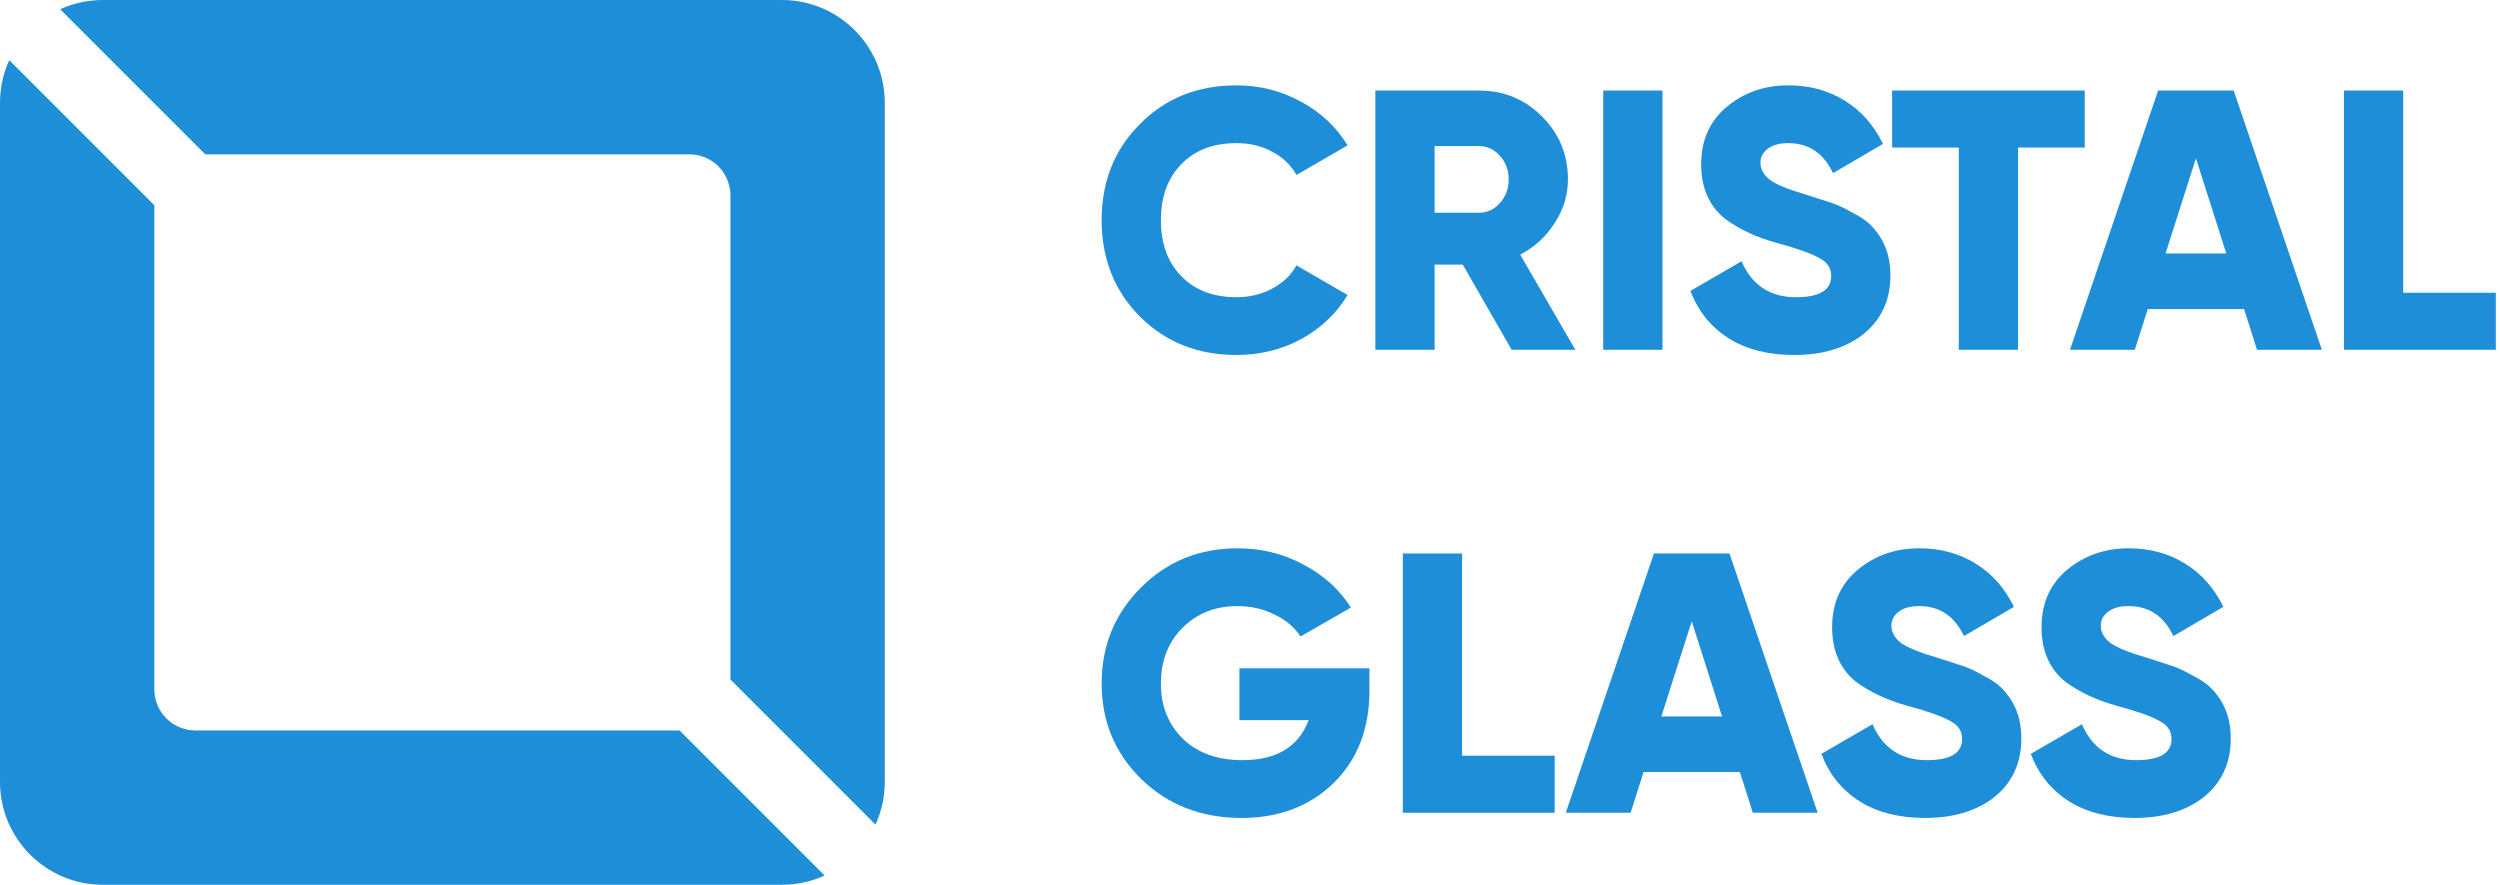 <?xml version="1.0" encoding="UTF-8"?> <svg xmlns="http://www.w3.org/2000/svg" width="243" height="86" viewBox="0 0 243 86" fill="none"><path fill-rule="evenodd" clip-rule="evenodd" d="M0.899 5.849C0.322 7.114 0 8.519 0 10V76C0 81.523 4.477 86 10 86H76C77.481 86 78.886 85.678 80.151 85.1L66.05 71H19C16.791 71 15 69.209 15 67V19.95L0.899 5.849ZM71 66.05V19C71 16.791 69.209 15 67 15H19.95L5.849 0.899C7.114 0.322 8.519 0 10 0H76C81.523 0 86 4.477 86 10V76C86 77.481 85.678 78.886 85.1 80.151L71 66.05Z" fill="#1F8ED8"></path><path d="M207.472 79.504C204.952 79.504 202.828 78.964 201.1 77.884C199.372 76.78 198.136 75.244 197.392 73.276L202.36 70.396C203.368 72.724 205.132 73.888 207.652 73.888C209.932 73.888 211.072 73.204 211.072 71.836C211.072 71.068 210.7 70.492 209.956 70.108C209.188 69.652 207.82 69.16 205.852 68.632C203.836 68.08 202.132 67.288 200.74 66.256C199.204 65.008 198.436 63.244 198.436 60.964C198.436 58.636 199.264 56.776 200.92 55.384C202.6 53.992 204.592 53.296 206.896 53.296C208.96 53.296 210.784 53.788 212.368 54.772C213.952 55.732 215.2 57.136 216.112 58.984L211.252 61.828C210.34 59.884 208.888 58.912 206.896 58.912C206.056 58.912 205.396 59.092 204.916 59.452C204.436 59.812 204.196 60.268 204.196 60.82C204.196 61.42 204.484 61.96 205.06 62.44C205.684 62.92 206.908 63.424 208.732 63.952L211.072 64.708C211.672 64.9 212.368 65.224 213.16 65.68C214.024 66.112 214.672 66.58 215.104 67.084C216.256 68.332 216.832 69.892 216.832 71.764C216.832 74.14 215.968 76.036 214.24 77.452C212.512 78.82 210.256 79.504 207.472 79.504Z" fill="#1F8ED8"></path><path d="M187.117 79.504C184.597 79.504 182.473 78.964 180.745 77.884C179.017 76.78 177.781 75.244 177.037 73.276L182.005 70.396C183.013 72.724 184.777 73.888 187.297 73.888C189.577 73.888 190.717 73.204 190.717 71.836C190.717 71.068 190.345 70.492 189.601 70.108C188.833 69.652 187.465 69.16 185.497 68.632C183.481 68.08 181.777 67.288 180.385 66.256C178.849 65.008 178.081 63.244 178.081 60.964C178.081 58.636 178.909 56.776 180.565 55.384C182.245 53.992 184.237 53.296 186.541 53.296C188.605 53.296 190.429 53.788 192.013 54.772C193.597 55.732 194.845 57.136 195.757 58.984L190.897 61.828C189.985 59.884 188.533 58.912 186.541 58.912C185.701 58.912 185.041 59.092 184.561 59.452C184.081 59.812 183.841 60.268 183.841 60.82C183.841 61.42 184.129 61.96 184.705 62.44C185.329 62.92 186.553 63.424 188.377 63.952L190.717 64.708C191.317 64.9 192.013 65.224 192.805 65.68C193.669 66.112 194.317 66.58 194.749 67.084C195.901 68.332 196.477 69.892 196.477 71.764C196.477 74.14 195.613 76.036 193.885 77.452C192.157 78.82 189.901 79.504 187.117 79.504Z" fill="#1F8ED8"></path><path d="M176.675 79H170.375L169.115 75.04H159.755L158.495 79H152.195L160.763 53.8H168.107L176.675 79ZM164.435 60.388L161.483 69.64H167.387L164.435 60.388Z" fill="#1F8ED8"></path><path d="M142.115 53.8V73.456H151.115V79H136.355V53.8H142.115Z" fill="#1F8ED8"></path><path d="M120.472 64.96H133.108V67.12C133.108 70.864 131.932 73.876 129.58 76.156C127.252 78.388 124.288 79.504 120.688 79.504C116.776 79.504 113.524 78.244 110.932 75.724C108.364 73.204 107.08 70.108 107.08 66.436C107.08 62.764 108.352 59.656 110.896 57.112C113.44 54.568 116.572 53.296 120.292 53.296C122.62 53.296 124.756 53.824 126.7 54.88C128.668 55.912 130.204 57.304 131.308 59.056L126.412 61.864C125.836 60.976 124.996 60.268 123.892 59.74C122.812 59.188 121.6 58.912 120.256 58.912C118.12 58.912 116.344 59.62 114.928 61.036C113.536 62.428 112.84 64.24 112.84 66.472C112.84 68.632 113.56 70.42 115 71.836C116.44 73.204 118.36 73.888 120.76 73.888C124.072 73.888 126.22 72.592 127.204 70H120.472V64.96Z" fill="#1F8ED8"></path><path d="M233.592 8.8V28.456H242.592V34H227.832V8.8H233.592Z" fill="#1F8ED8"></path><path d="M225.683 34H219.383L218.123 30.04H208.763L207.503 34H201.203L209.771 8.8H217.115L225.683 34ZM213.443 15.388L210.491 24.64H216.395L213.443 15.388Z" fill="#1F8ED8"></path><path d="M183.915 8.8H202.635V14.344H196.155V34H190.395V14.344H183.915V8.8Z" fill="#1F8ED8"></path><path d="M174.39 34.504C171.87 34.504 169.746 33.964 168.018 32.884C166.29 31.78 165.054 30.244 164.31 28.276L169.278 25.396C170.286 27.724 172.05 28.888 174.57 28.888C176.85 28.888 177.99 28.204 177.99 26.836C177.99 26.068 177.618 25.492 176.874 25.108C176.106 24.652 174.738 24.16 172.77 23.632C170.754 23.08 169.05 22.288 167.658 21.256C166.122 20.008 165.354 18.244 165.354 15.964C165.354 13.636 166.182 11.776 167.838 10.384C169.518 8.992 171.51 8.296 173.814 8.296C175.878 8.296 177.702 8.788 179.286 9.772C180.87 10.732 182.118 12.136 183.03 13.984L178.17 16.828C177.258 14.884 175.806 13.912 173.814 13.912C172.974 13.912 172.314 14.092 171.834 14.452C171.354 14.812 171.114 15.268 171.114 15.82C171.114 16.42 171.402 16.96 171.978 17.44C172.602 17.92 173.826 18.424 175.65 18.952L177.99 19.708C178.59 19.9 179.286 20.224 180.078 20.68C180.942 21.112 181.59 21.58 182.022 22.084C183.174 23.332 183.75 24.892 183.75 26.764C183.75 29.14 182.886 31.036 181.158 32.452C179.43 33.82 177.174 34.504 174.39 34.504Z" fill="#1F8ED8"></path><path d="M155.832 34V8.8H161.592V34H155.832Z" fill="#1F8ED8"></path><path d="M153.124 34H146.932L142.18 25.72H139.444V34H133.684V8.8H143.764C146.164 8.8 148.204 9.64 149.884 11.32C151.564 13 152.404 15.04 152.404 17.44C152.404 18.952 151.972 20.368 151.108 21.688C150.268 23.008 149.152 24.028 147.76 24.748L153.124 34ZM143.764 14.2H139.444V20.68H143.764C144.556 20.68 145.228 20.368 145.78 19.744C146.356 19.12 146.644 18.352 146.644 17.44C146.644 16.528 146.356 15.76 145.78 15.136C145.228 14.512 144.556 14.2 143.764 14.2Z" fill="#1F8ED8"></path><path d="M120.184 34.504C116.416 34.504 113.284 33.256 110.788 30.76C108.316 28.264 107.08 25.144 107.08 21.4C107.08 17.656 108.316 14.548 110.788 12.076C113.26 9.556 116.392 8.296 120.184 8.296C122.44 8.296 124.528 8.824 126.448 9.88C128.368 10.912 129.88 12.328 130.984 14.128L126.016 17.008C125.464 16.024 124.672 15.268 123.64 14.74C122.632 14.188 121.48 13.912 120.184 13.912C117.928 13.912 116.14 14.596 114.82 15.964C113.5 17.308 112.84 19.12 112.84 21.4C112.84 23.68 113.5 25.492 114.82 26.836C116.14 28.204 117.928 28.888 120.184 28.888C121.456 28.888 122.608 28.612 123.64 28.06C124.696 27.508 125.488 26.752 126.016 25.792L130.984 28.672C129.904 30.472 128.404 31.9 126.484 32.956C124.564 33.988 122.464 34.504 120.184 34.504Z" fill="#1F8ED8"></path></svg> 